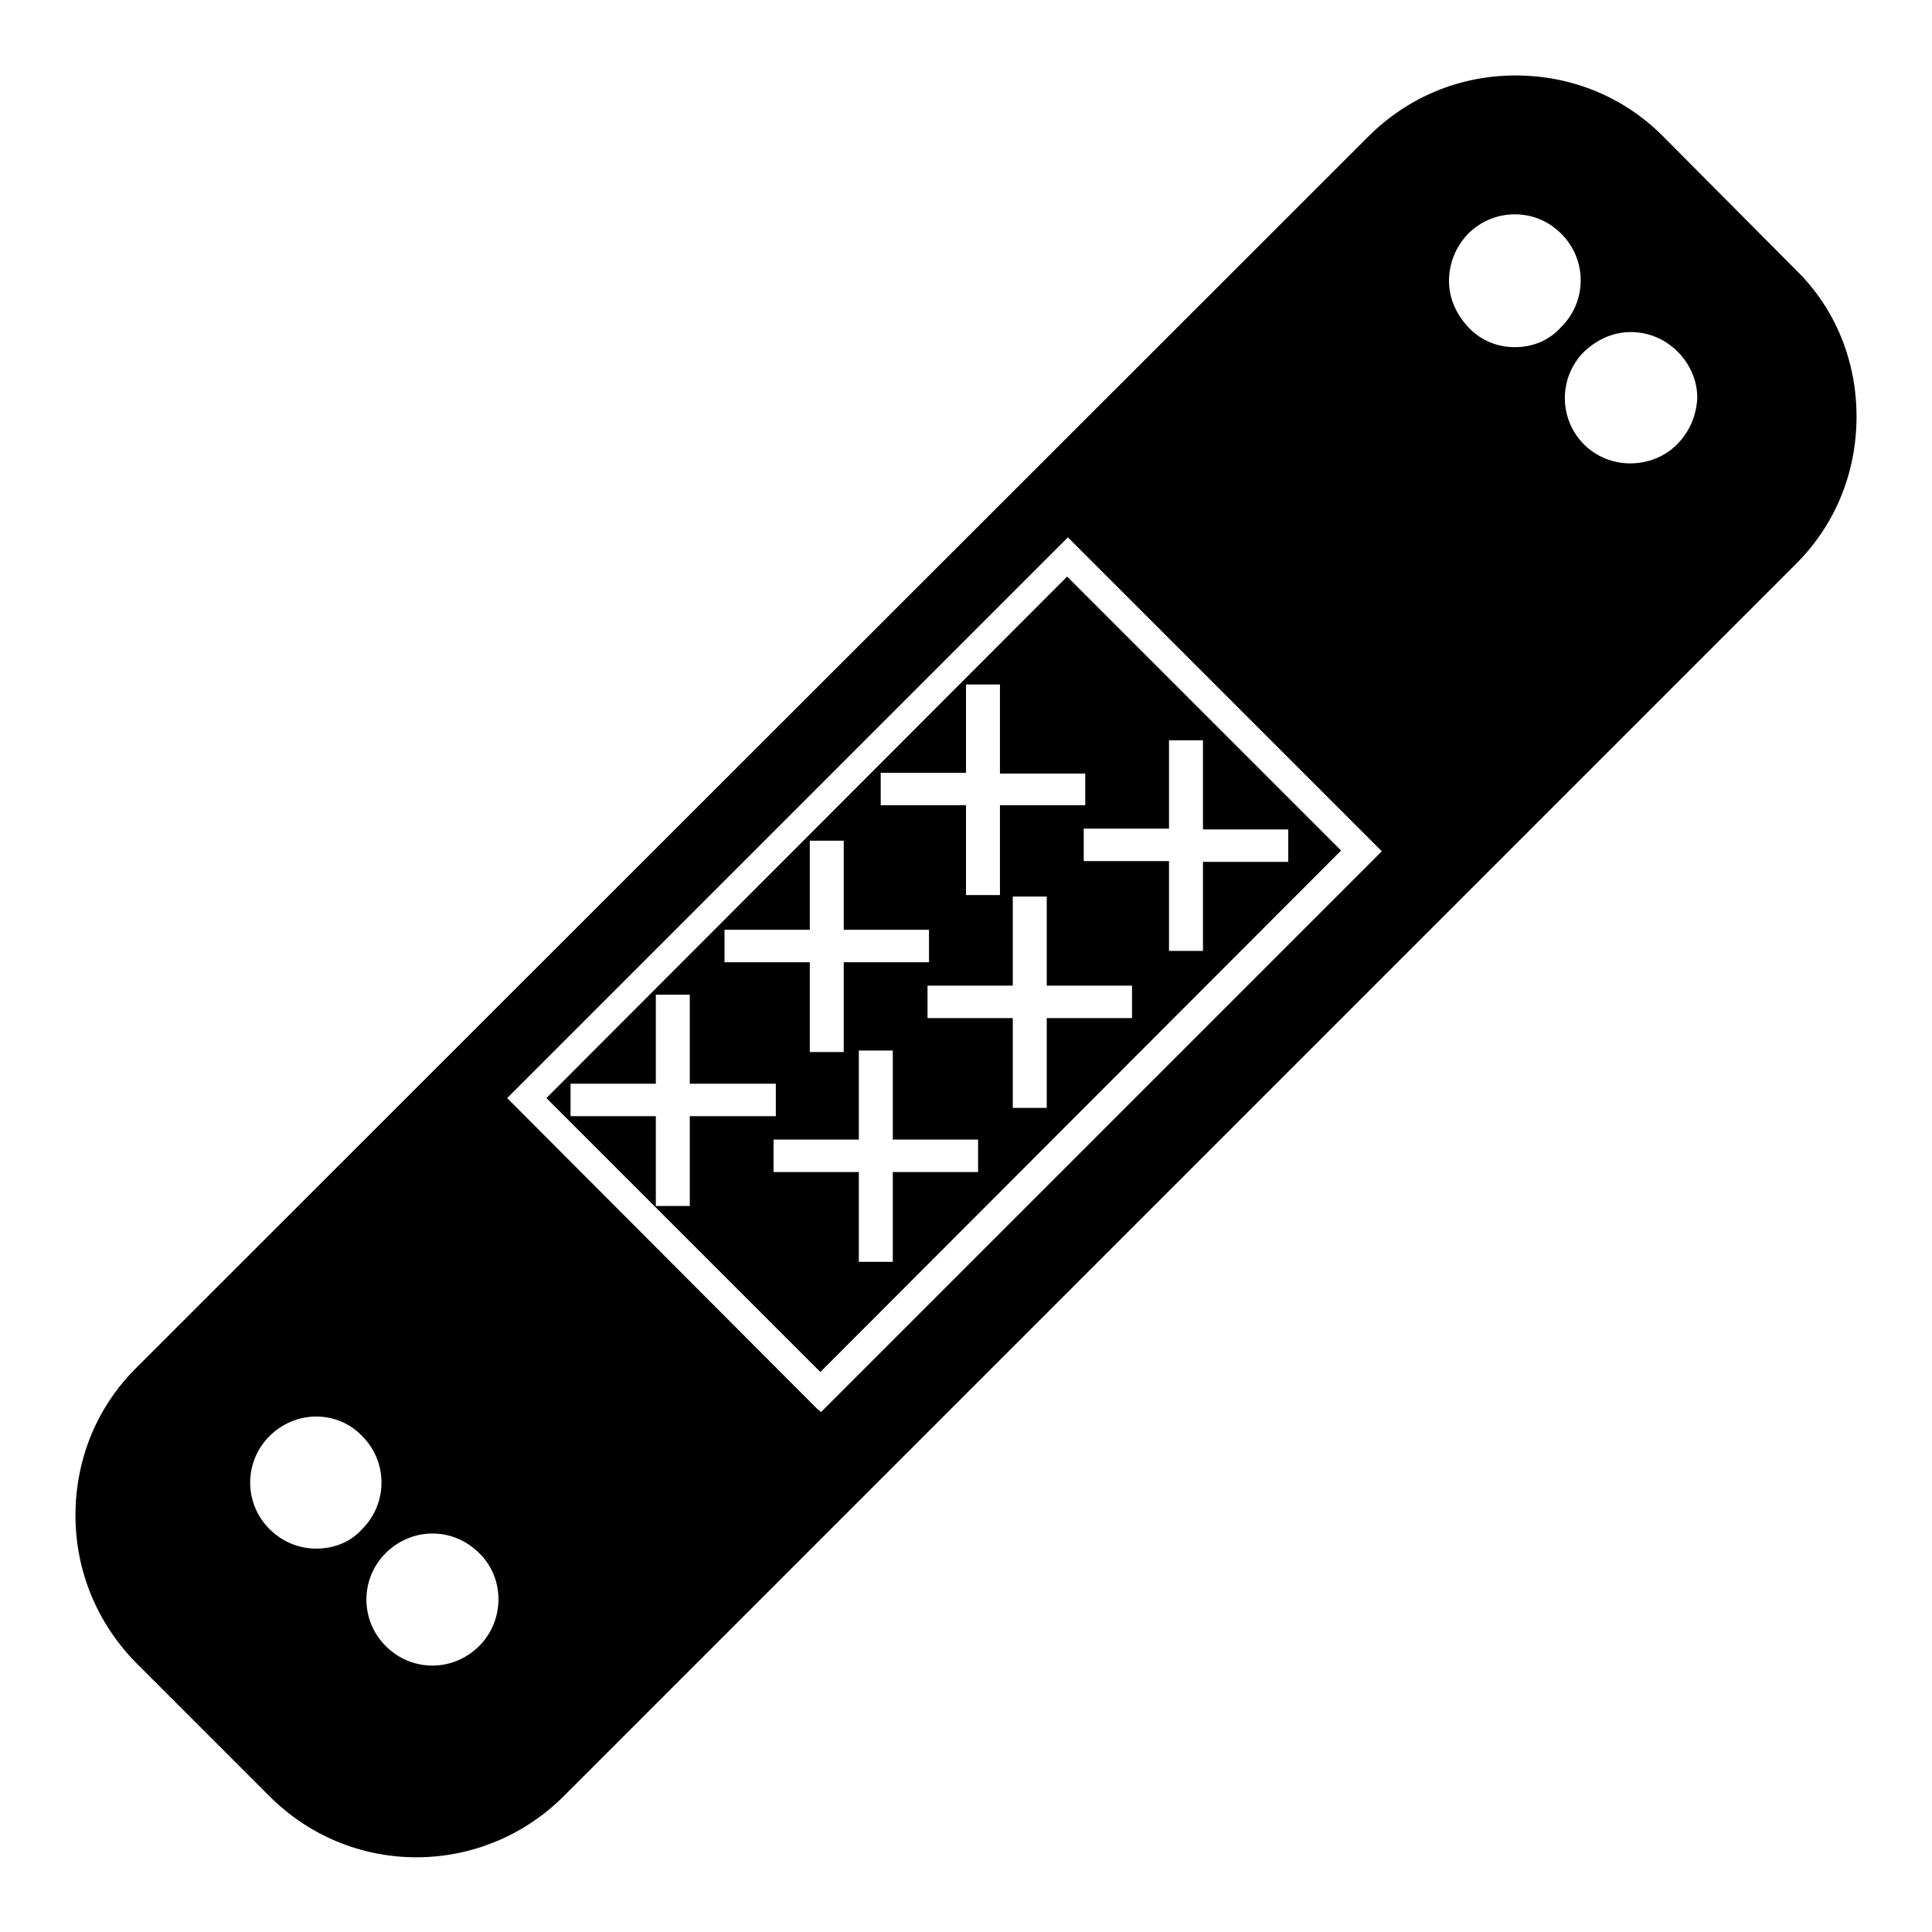 <?xml version="1.0" encoding="utf-8"?>
<!-- Svg Vector Icons : http://www.onlinewebfonts.com/icon -->
<!DOCTYPE svg PUBLIC "-//W3C//DTD SVG 1.1//EN" "http://www.w3.org/Graphics/SVG/1.1/DTD/svg11.dtd">
<svg version="1.1" xmlns="http://www.w3.org/2000/svg" xmlns:xlink="http://www.w3.org/1999/xlink" x="0px" y="0px" viewBox="0 0 256 256" enable-background="new 0 0 256 256" xml:space="preserve">
<g><g><g><g><g><path fill="#000000" d="M72.4,145.5l36.3,36.3l69-69.1l-36.3-36.3L72.4,145.5z M107.3,123.2v-11.8h4.5v11.8h11.3v4.3h-11.3v11.9h-4.5v-11.9H96v-4.3C95.9,123.2,107.3,123.2,107.3,123.2z M91.4,159.8h-4.5v-11.9H75.6v-4.3h11.3v-11.8h4.5v11.8h11.4v4.3H91.4V159.8L91.4,159.8z M129.6,155.3h-11.3v11.9h-4.5v-11.9h-11.3V151l11.3,0v-11.8h4.5V151h11.3V155.3L129.6,155.3L129.6,155.3z M150,134.9h-11.3v11.9h-4.5v-11.9h-11.3v-4.3h11.3v-11.8h4.5v11.8H150L150,134.9z M154.9,98.1h4.5v11.8h11.3v4.3h-11.3V126h-4.5v-11.9h-11.3v-4.3h11.3V98.1z M143.8,106.7h-11.3v11.9H128v-11.9h-11.3v-4.3H128V90.7h4.5v11.8h11.3V106.7z"/></g><g><path fill="#000000" d="M238,35.8L220.3,18c-5.2-5.2-12.1-8-19.5-8c-7.4,0-14.3,2.9-19.5,8.1L18,181.3c-5.2,5.2-8,12.1-8,19.5c0,7.4,2.9,14.3,8,19.5l17.7,17.7c5.2,5.2,12.1,8.1,19.5,8.1c7.3,0,14.3-2.9,19.5-8.1L238,74.7c5.2-5.2,8-12.1,8-19.5C246,47.8,243.2,40.9,238,35.8z M41.9,205.2c-2.3,0-4.5-0.9-6.2-2.6c-3.4-3.4-3.4-8.9,0-12.3c1.6-1.6,3.8-2.6,6.2-2.6c2.3,0,4.5,0.9,6.1,2.6c3.4,3.4,3.4,8.9,0,12.3C46.5,204.3,44.3,205.2,41.9,205.2z M63.5,218.1c-1.6,1.6-3.8,2.6-6.2,2.6c-2.3,0-4.5-0.9-6.2-2.6c-3.4-3.4-3.4-8.9,0-12.3c1.6-1.6,3.8-2.6,6.2-2.6c2.3,0,4.5,0.9,6.2,2.6C66.9,209.1,66.9,214.7,63.5,218.1z M182.7,113.2l-73.9,73.9l-0.5-0.4l-41.1-41.2l0.4-0.4l73.9-73.9l0.4,0.4l41.2,41.2L182.7,113.2z M200.7,46c-2.3,0-4.5-0.9-6.1-2.6s-2.6-3.8-2.6-6.2c0-2.3,0.9-4.5,2.5-6.2c1.6-1.6,3.8-2.6,6.2-2.6s4.5,0.9,6.2,2.6c3.4,3.4,3.4,8.9,0,12.3C205.2,45.2,203,46,200.7,46z M222.2,58.9c-1.6,1.6-3.8,2.5-6.2,2.5c-2.3,0-4.5-0.9-6.1-2.5c-3.4-3.4-3.4-8.9,0-12.3c1.7-1.6,3.8-2.6,6.2-2.6c2.3,0,4.5,0.9,6.2,2.6c1.6,1.6,2.6,3.8,2.6,6.1C224.8,55,223.9,57.2,222.2,58.9z"/></g></g></g><g></g><g></g><g></g><g></g><g></g><g></g><g></g><g></g><g></g><g></g><g></g><g></g><g></g><g></g><g></g></g></g>
</svg>